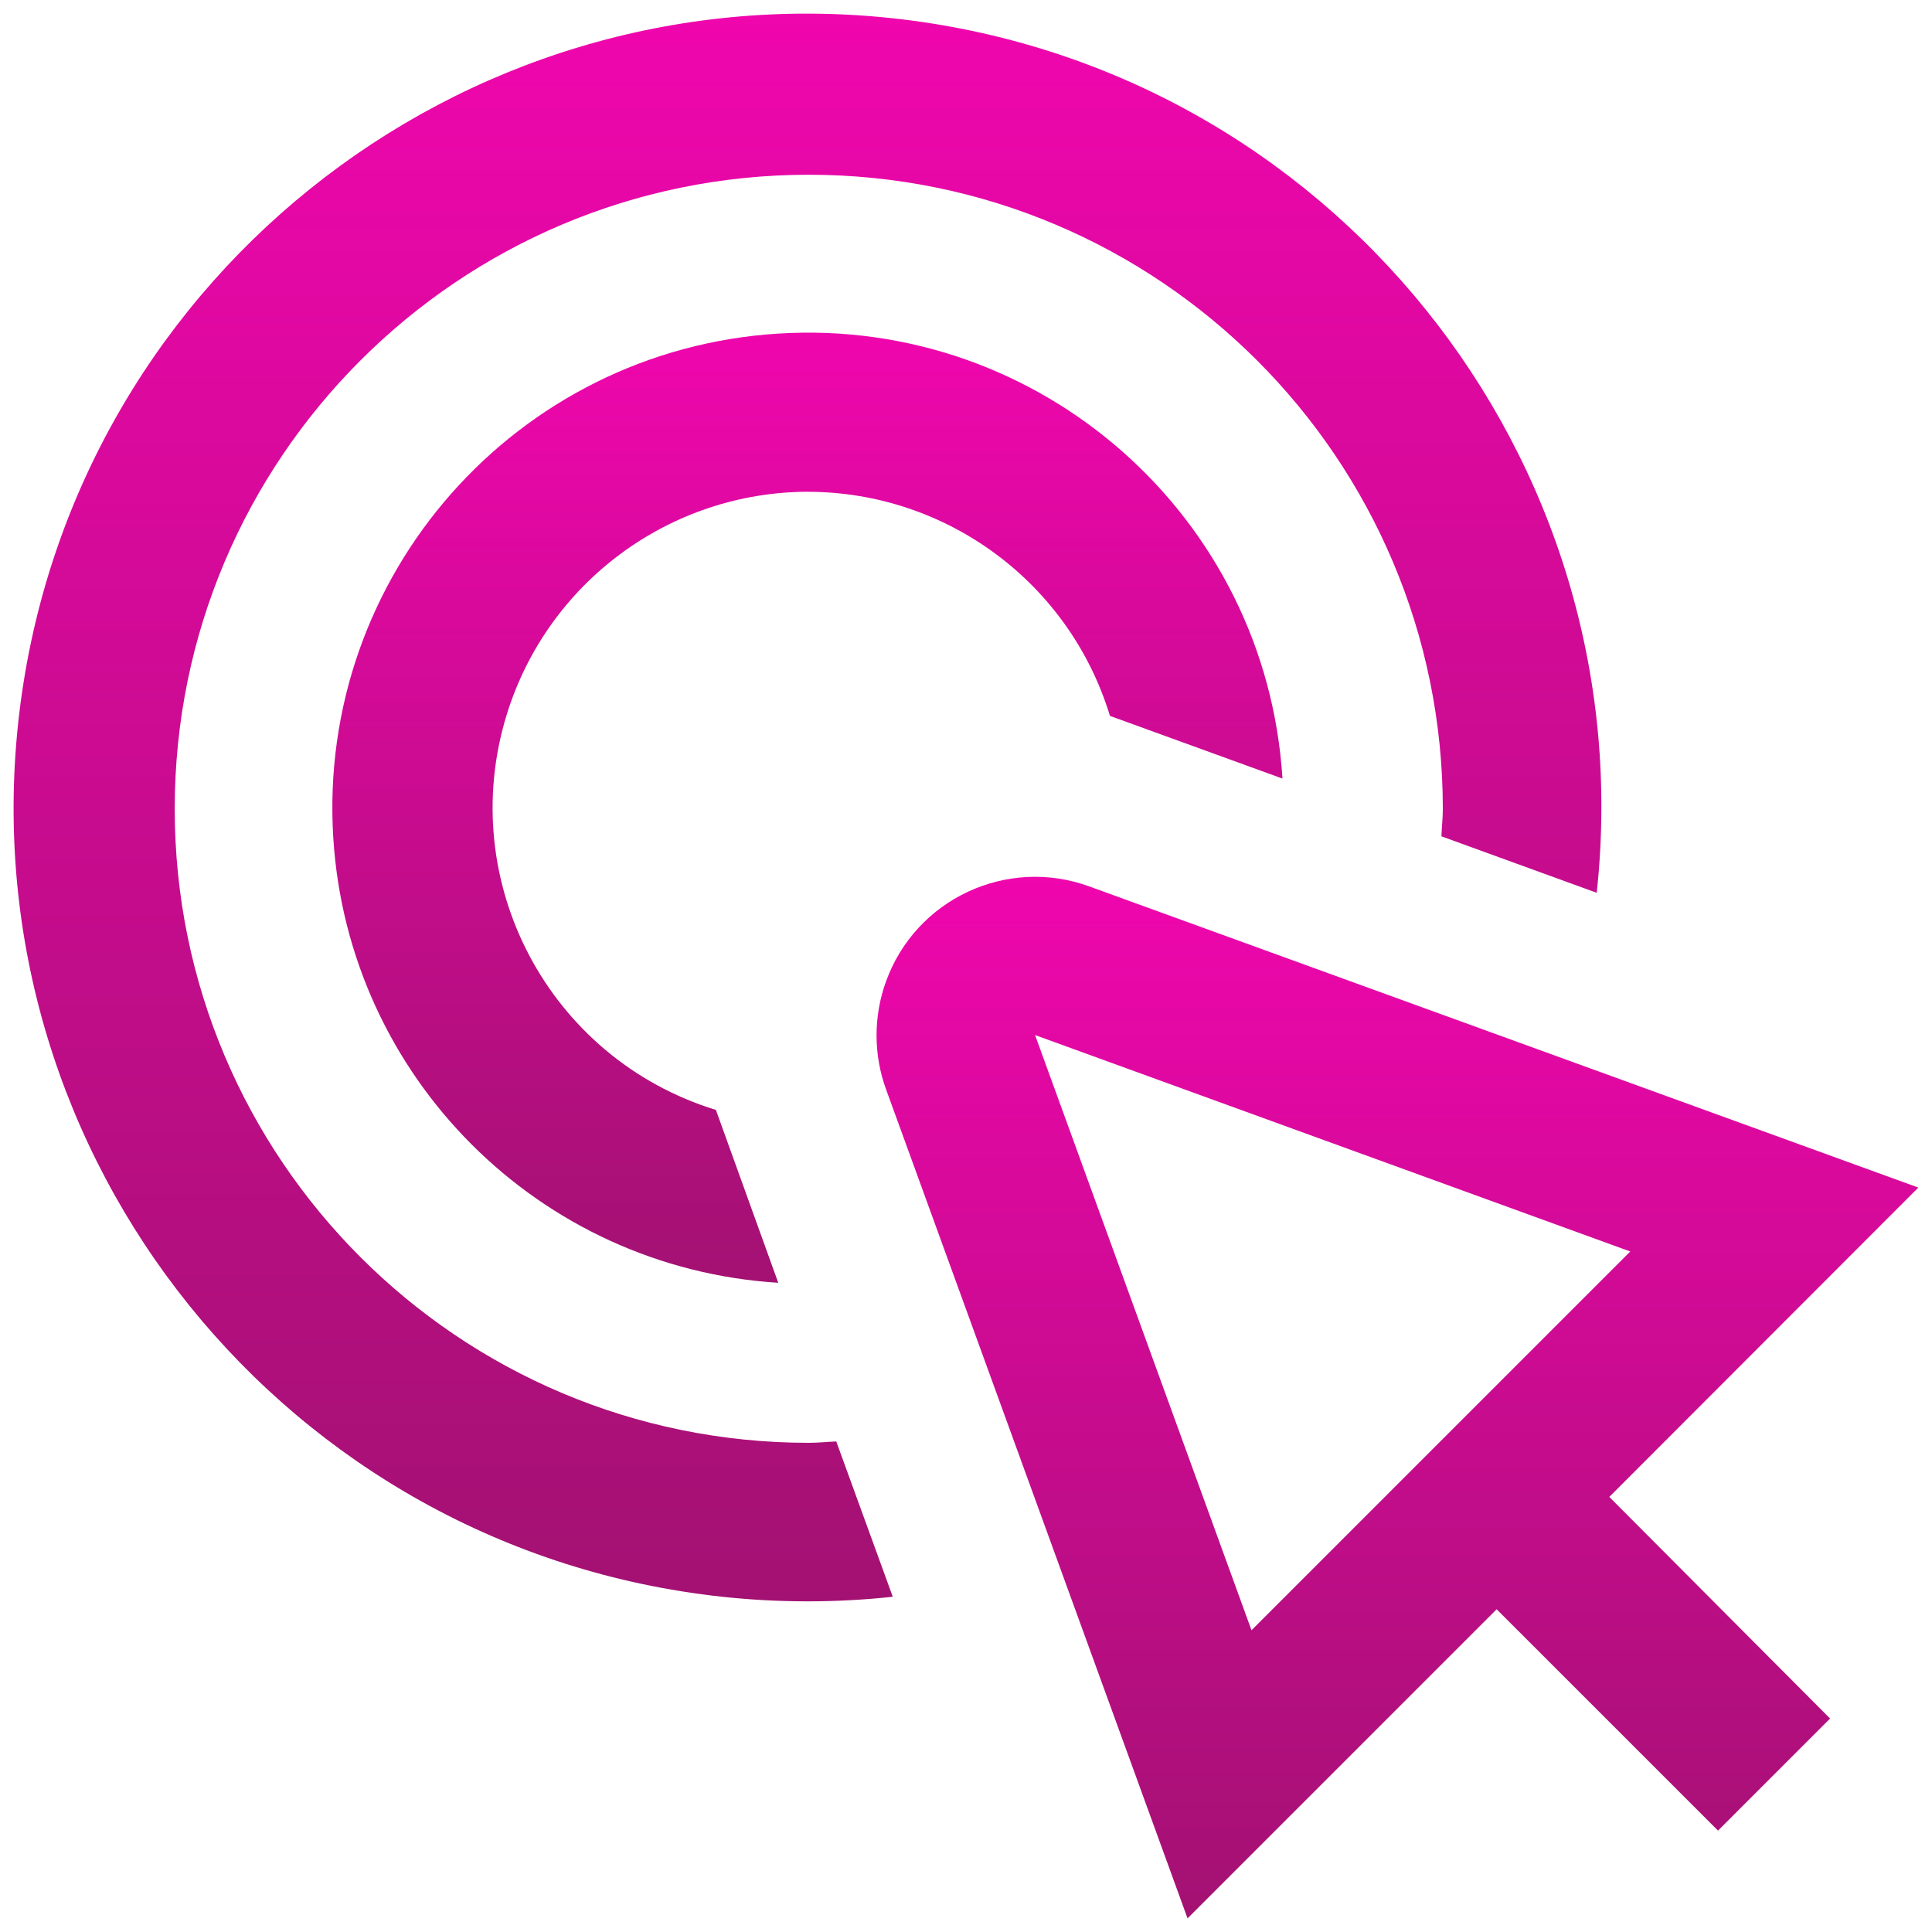 <svg xmlns="http://www.w3.org/2000/svg" width="71" height="71" viewBox="0 0 71 71" fill="none"><path d="M29.722 18.073C34.818 18.094 39.306 21.434 40.79 26.309L47.13 28.612C46.53 18.979 38.233 11.658 28.601 12.259C18.968 12.86 11.647 21.157 12.248 30.789C12.796 39.583 19.807 46.593 28.601 47.142L26.309 40.789C20.177 38.905 16.734 32.407 18.618 26.274C20.117 21.398 24.621 18.071 29.722 18.071V18.073Z" fill="url(#paint0_linear_6018_1586)"></path><path d="M29.722 53.023C16.853 53.023 6.421 42.591 6.421 29.722C6.421 16.853 16.854 6.422 29.722 6.422C42.59 6.422 53.023 16.855 53.023 29.724C53.023 30.065 52.985 30.397 52.971 30.734L58.679 32.81C60.411 16.792 48.828 2.403 32.81 0.672C16.791 -1.058 2.403 10.524 0.671 26.543C-1.06 42.561 10.523 56.95 26.541 58.68C28.624 58.905 30.725 58.905 32.809 58.68L30.732 52.972C30.395 52.987 30.062 53.023 29.722 53.023Z" fill="url(#paint1_linear_6018_1586)"></path><path d="M70.499 43.643L40.027 32.574C37.003 31.475 33.66 33.036 32.563 36.06C32.096 37.345 32.096 38.752 32.563 40.036L43.642 70.499L55.001 59.14L63.136 67.274L67.255 63.155L59.141 55.011L70.5 43.64L70.499 43.643ZM45.992 59.911L38.038 38.038L59.911 45.992L45.992 59.911Z" fill="url(#paint2_linear_6018_1586)"></path><defs><linearGradient id="paint0_linear_6018_1586" x1="29.672" y1="12.225" x2="29.672" y2="47.142" gradientUnits="userSpaceOnUse"><stop stop-color="#EF06AD"></stop><stop offset="1" stop-color="#A31172"></stop></linearGradient><linearGradient id="paint1_linear_6018_1586" x1="29.675" y1="0.501" x2="29.675" y2="58.849" gradientUnits="userSpaceOnUse"><stop stop-color="#EF06AD"></stop><stop offset="1" stop-color="#A31172"></stop></linearGradient><linearGradient id="paint2_linear_6018_1586" x1="51.356" y1="32.222" x2="51.356" y2="70.499" gradientUnits="userSpaceOnUse"><stop stop-color="#EF06AD"></stop><stop offset="1" stop-color="#A31172"></stop></linearGradient></defs></svg>